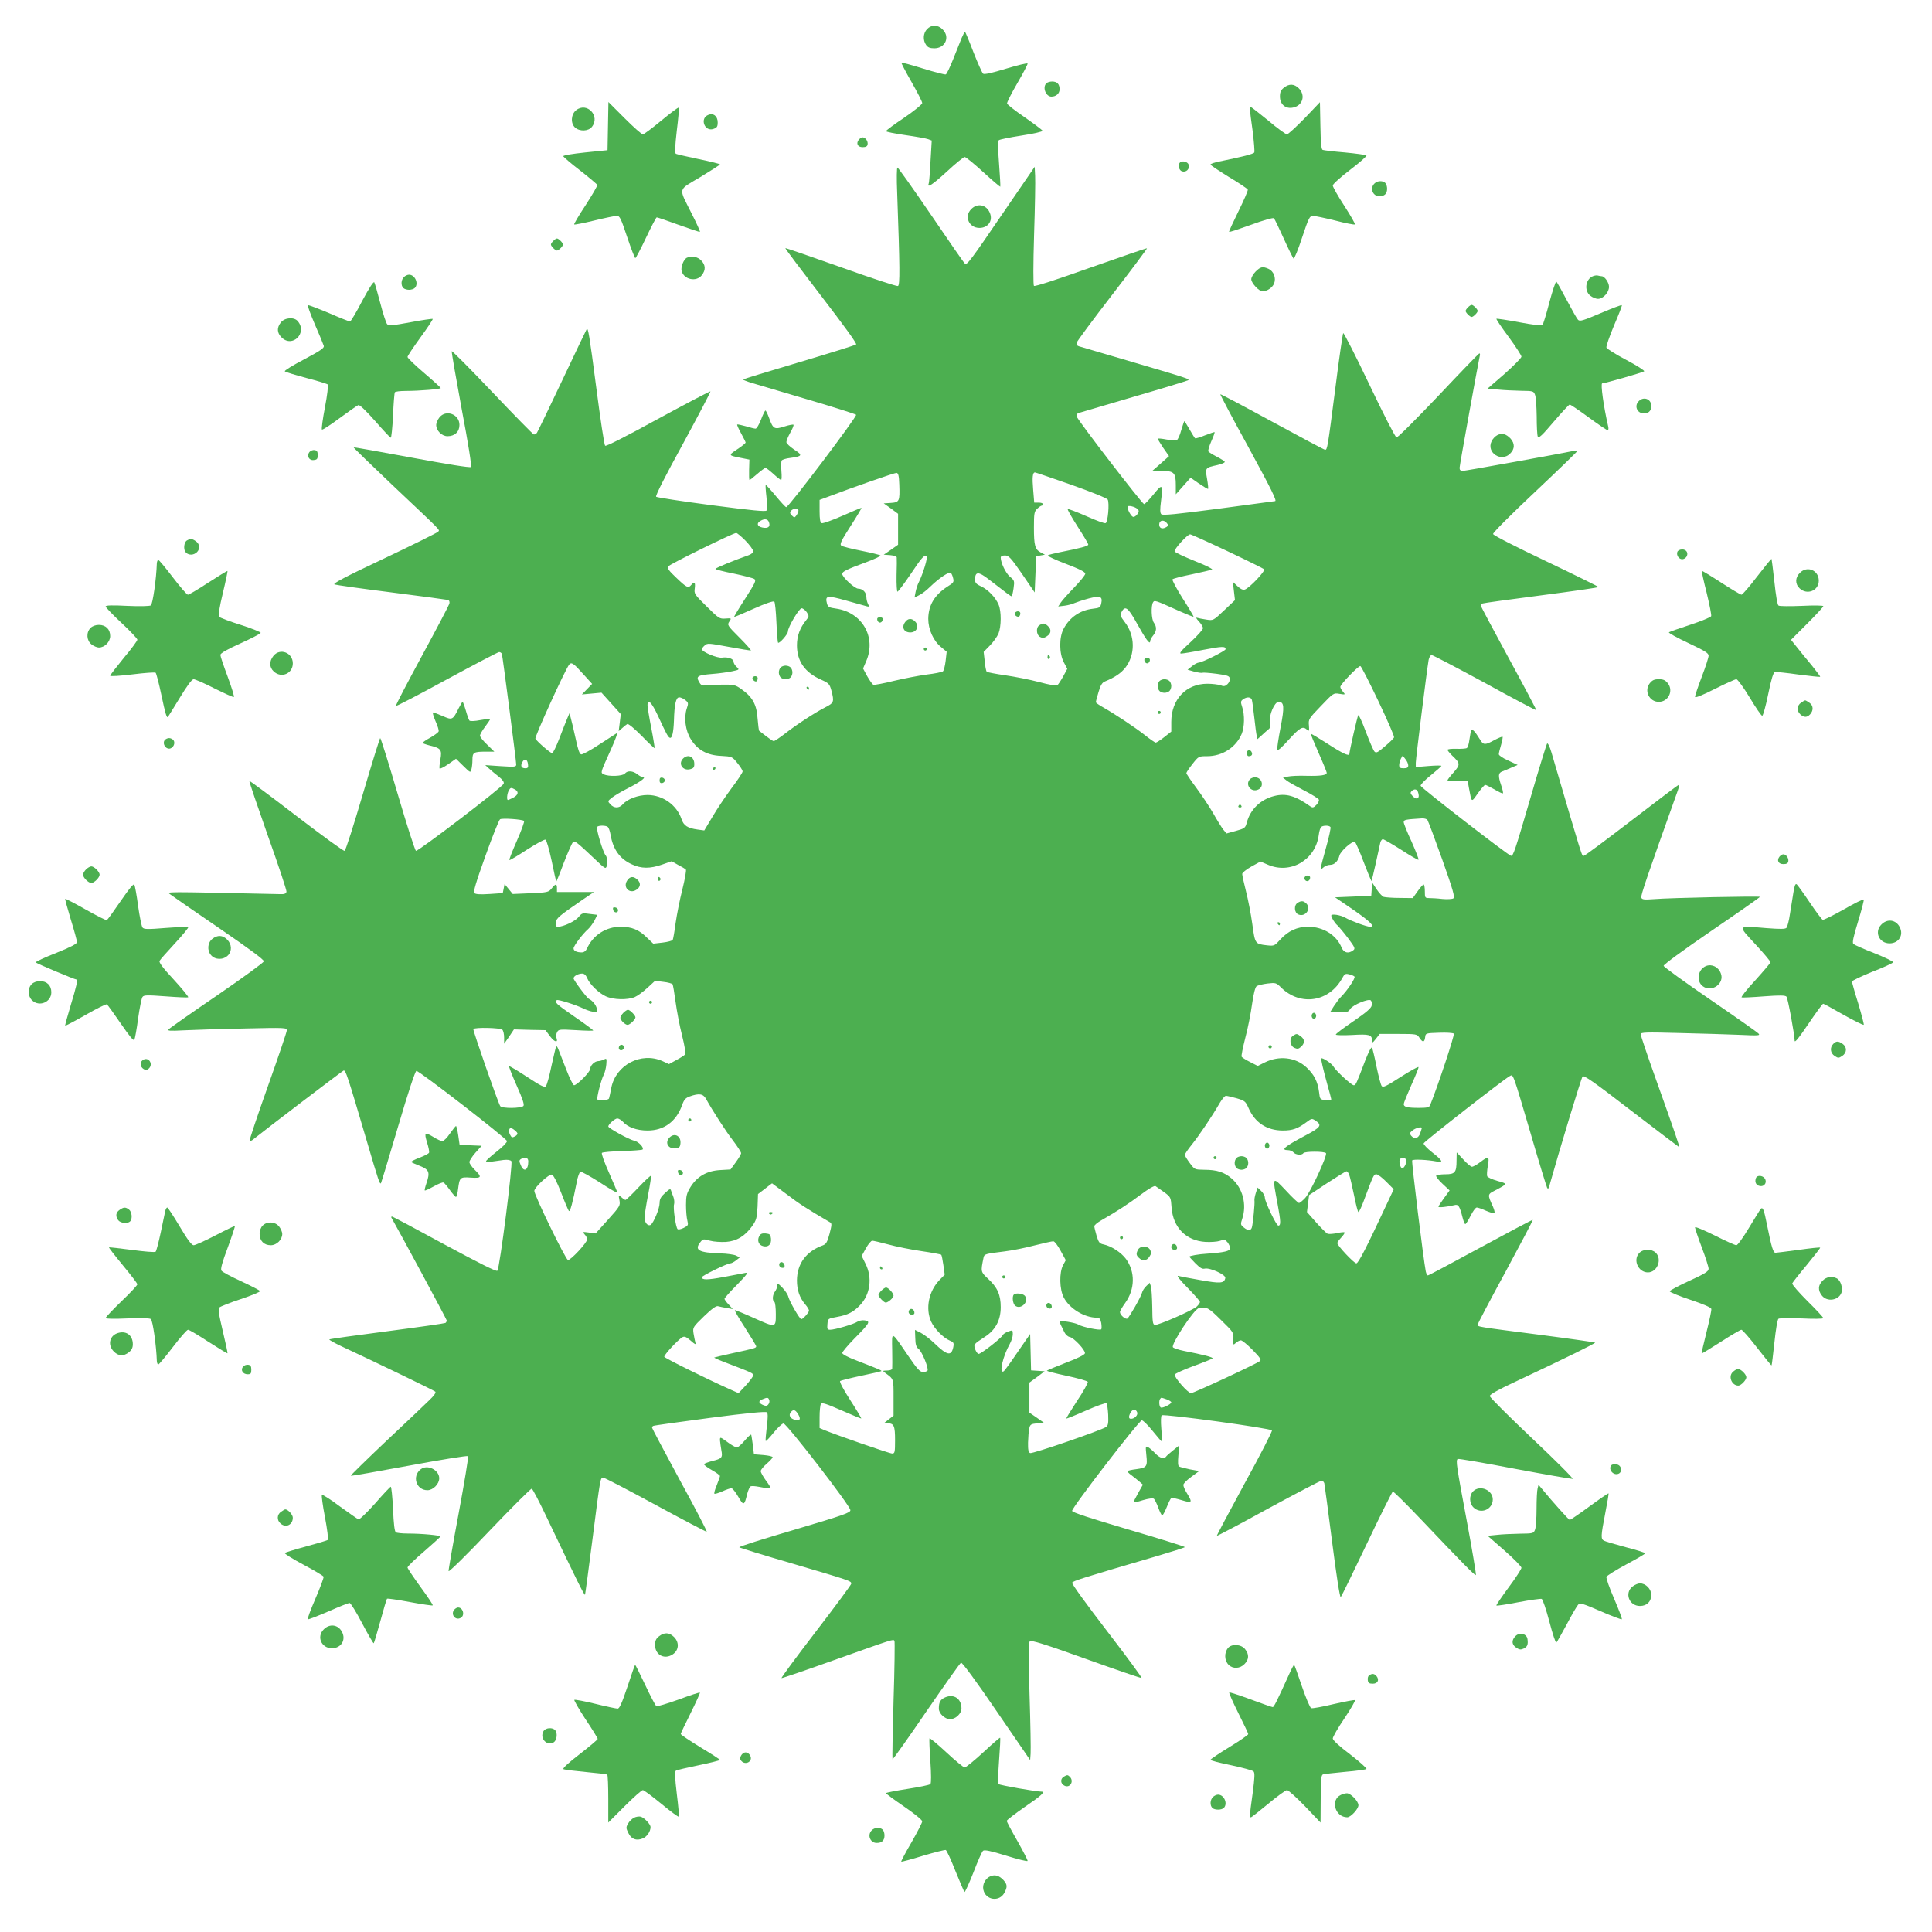 <?xml version="1.0" standalone="no"?>
<!DOCTYPE svg PUBLIC "-//W3C//DTD SVG 20010904//EN"
 "http://www.w3.org/TR/2001/REC-SVG-20010904/DTD/svg10.dtd">
<svg version="1.0" xmlns="http://www.w3.org/2000/svg"
 width="1280pt" height="1280pt" viewBox="0 0 1280 1280"
 preserveAspectRatio="xMidYMid meet">
<g transform="translate(0,1280) scale(0.1,-0.1)"
fill="#4caf50" stroke="none">
<path d="M6142 12607 c-26 -27 -29 -73 -6 -105 11 -16 25 -22 54 -22 73 0 106
75 55 125 -31 32 -74 33 -103 2z"/>
<path d="M6371 12548 c-10 -24 -35 -87 -56 -140 -21 -53 -43 -99 -49 -101 -6
-2 -74 15 -151 39 -76 24 -141 41 -143 39 -2 -2 28 -60 67 -128 39 -68 71
-131 71 -140 0 -8 -54 -52 -120 -97 -66 -44 -120 -84 -120 -89 0 -4 57 -16
128 -26 70 -10 138 -22 151 -27 l24 -9 -8 -136 c-4 -75 -9 -142 -12 -149 -13
-33 26 -7 122 81 56 52 109 95 116 95 8 0 63 -45 123 -100 60 -55 111 -98 113
-97 2 2 -2 70 -8 151 -7 88 -8 151 -2 157 5 5 73 19 151 31 83 13 141 26 139
32 -2 5 -55 45 -118 89 -63 43 -115 84 -117 91 -2 7 29 68 68 135 39 67 70
126 68 130 -2 5 -66 -11 -143 -34 -92 -28 -144 -40 -152 -33 -6 5 -35 69 -64
143 -28 74 -54 135 -56 135 -2 0 -12 -19 -22 -42z"/>
<path d="M6932 12248 c-27 -27 -3 -88 34 -88 31 0 54 21 54 48 0 35 -16 52
-50 52 -14 0 -31 -5 -38 -12z"/>
<path d="M8506 12219 c-20 -16 -26 -29 -26 -58 0 -58 45 -89 100 -70 55 20 67
82 25 124 -30 30 -64 32 -99 4z"/>
<path d="M4028 11965 l-3 -160 -148 -15 c-86 -9 -147 -19 -145 -25 1 -5 51
-48 112 -95 60 -47 111 -90 113 -95 2 -6 -33 -66 -77 -134 -45 -68 -79 -126
-76 -128 3 -3 63 9 133 26 70 17 138 31 150 31 19 0 27 -17 68 -140 26 -77 50
-140 54 -140 4 0 36 61 71 135 35 74 67 135 71 135 5 0 70 -22 146 -50 75 -27
138 -48 140 -46 3 2 -22 57 -55 122 -88 176 -94 150 58 241 71 43 130 81 130
84 0 3 -63 19 -141 35 -77 16 -145 32 -151 35 -8 5 -6 49 6 154 10 80 16 149
13 152 -4 3 -55 -36 -116 -86 -60 -50 -115 -91 -122 -91 -8 0 -62 48 -121 107
l-107 107 -3 -159z"/>
<path d="M8643 12016 c-57 -58 -109 -106 -117 -106 -7 0 -63 40 -122 90 -60
49 -112 90 -116 90 -11 0 -10 -4 11 -157 9 -73 14 -137 11 -143 -7 -11 -76
-28 -232 -60 -32 -6 -58 -15 -58 -20 0 -5 55 -41 121 -82 67 -40 123 -78 126
-84 2 -7 -26 -71 -62 -144 -36 -73 -64 -134 -62 -136 3 -3 68 19 146 47 84 31
146 48 151 43 5 -5 34 -65 65 -134 31 -69 61 -129 65 -133 4 -5 30 57 56 137
44 132 51 146 72 146 12 0 79 -14 148 -31 68 -18 127 -29 131 -26 3 3 -29 59
-71 124 -42 64 -76 125 -76 134 0 9 51 55 115 104 64 49 112 91 108 95 -4 4
-68 13 -142 20 -74 6 -140 14 -148 17 -9 4 -13 44 -15 160 l-3 156 -102 -107z"/>
<path d="M3817 12070 c-34 -27 -38 -87 -7 -115 30 -27 88 -25 111 4 58 72 -32
168 -104 111z"/>
<path d="M4693 12039 c-59 -22 -25 -114 34 -93 23 8 28 15 28 43 0 41 -28 64
-62 50z"/>
<path d="M5690 11875 c-20 -25 -8 -50 25 -50 21 0 31 5 33 18 4 21 -14 47 -33
47 -7 0 -18 -7 -25 -15z"/>
<path d="M7817 11723 c-15 -15 -6 -52 14 -58 28 -9 53 16 44 44 -6 20 -43 29
-58 14z"/>
<path d="M5944 11523 c18 -500 19 -613 5 -618 -8 -3 -178 53 -379 125 -200 71
-365 128 -367 126 -2 -2 105 -144 237 -316 150 -195 238 -316 232 -322 -5 -5
-175 -58 -377 -118 -202 -60 -369 -111 -372 -114 -3 -2 26 -14 64 -25 37 -11
205 -61 372 -110 167 -49 308 -94 313 -99 9 -9 -446 -612 -463 -612 -5 0 -36
34 -70 75 -34 41 -64 74 -66 72 -2 -2 0 -38 5 -80 4 -43 5 -82 1 -89 -6 -9
-95 0 -365 35 -197 26 -362 51 -367 56 -6 6 62 140 178 351 102 188 184 344
182 347 -3 2 -159 -80 -347 -182 -217 -119 -345 -184 -351 -178 -6 6 -32 180
-59 388 -45 346 -54 397 -63 384 -2 -2 -75 -155 -162 -339 -87 -184 -163 -341
-168 -348 -6 -7 -15 -12 -21 -10 -6 2 -130 128 -276 282 -145 153 -266 274
-267 269 -2 -6 28 -178 66 -384 44 -231 67 -377 61 -383 -6 -6 -155 18 -392
62 -210 39 -384 70 -385 68 -2 -2 113 -113 254 -247 343 -324 317 -297 305
-312 -6 -7 -167 -87 -357 -177 -257 -121 -342 -166 -329 -172 11 -4 181 -28
379 -53 198 -25 366 -48 374 -50 8 -3 11 -13 8 -25 -3 -11 -85 -167 -182 -346
-97 -179 -175 -328 -172 -331 3 -3 155 76 338 176 183 99 339 181 346 181 7 0
16 -6 18 -12 5 -15 95 -708 95 -733 0 -16 -9 -17 -102 -11 l-103 7 25 -23 c14
-13 43 -37 65 -54 25 -20 36 -36 32 -46 -8 -24 -567 -450 -581 -445 -7 3 -61
172 -121 376 -60 204 -112 371 -116 371 -3 0 -55 -167 -115 -371 -60 -204
-114 -374 -121 -376 -7 -3 -150 102 -319 231 -169 130 -309 234 -312 232 -2
-3 53 -165 122 -361 70 -196 126 -364 124 -373 -3 -12 -13 -17 -38 -16 -802
17 -757 18 -730 -3 14 -11 159 -111 323 -223 204 -140 297 -209 295 -219 -2
-9 -141 -110 -310 -226 -169 -115 -313 -216 -320 -224 -11 -11 5 -12 102 -7
63 3 242 9 397 12 275 6 283 6 283 -13 0 -10 -57 -178 -126 -372 -69 -194
-123 -355 -120 -358 3 -3 11 -1 18 4 104 83 594 456 604 460 14 5 24 -25 154
-466 78 -266 86 -289 94 -280 2 2 53 171 113 374 68 231 114 370 122 370 20 0
600 -449 600 -465 1 -8 -30 -40 -69 -70 -38 -30 -69 -58 -70 -63 0 -4 17 -5
38 -3 20 3 56 8 78 11 27 3 45 0 52 -8 11 -14 -77 -710 -93 -726 -7 -7 -120
50 -350 174 -187 102 -343 185 -348 185 -4 0 -6 -3 -4 -7 51 -88 367 -675 367
-682 0 -5 -4 -12 -9 -16 -5 -3 -179 -28 -386 -55 -208 -27 -380 -51 -383 -54
-3 -3 33 -23 79 -45 224 -104 615 -293 623 -301 6 -6 -8 -27 -40 -57 -27 -27
-156 -149 -287 -272 -130 -123 -235 -226 -233 -228 2 -3 176 28 387 67 210 39
385 67 390 63 4 -4 -24 -174 -62 -378 -38 -203 -68 -376 -67 -384 2 -8 124
112 272 268 148 155 273 280 279 278 6 -2 49 -84 96 -183 210 -441 254 -528
257 -519 2 6 24 170 49 365 53 416 52 410 72 410 8 0 164 -81 346 -180 182
-99 335 -179 339 -178 4 2 -76 156 -178 342 -101 187 -184 343 -184 347 0 4 3
10 8 12 4 3 172 26 375 53 252 33 371 44 378 37 7 -7 7 -37 -1 -98 -6 -48 -9
-89 -7 -92 3 -2 27 23 53 56 27 33 56 60 65 60 20 1 443 -546 443 -574 1 -17
-41 -32 -371 -130 -205 -60 -369 -112 -365 -116 4 -4 162 -53 352 -108 383
-113 390 -115 390 -133 0 -7 -106 -150 -235 -318 -129 -168 -231 -306 -227
-308 4 -1 160 52 347 119 401 143 393 140 401 128 3 -5 1 -183 -6 -395 -6
-213 -9 -388 -7 -390 2 -3 103 139 223 315 121 176 225 323 231 325 8 3 100
-122 235 -320 l223 -325 3 43 c2 24 -1 198 -7 388 -8 270 -8 347 2 356 9 9 99
-19 372 -117 198 -71 364 -128 368 -126 5 1 -98 141 -228 310 -130 169 -235
313 -232 321 5 12 76 34 550 173 108 32 197 60 197 63 0 4 -168 56 -372 116
-258 76 -374 114 -375 124 -4 19 444 600 462 600 8 0 40 -31 71 -70 31 -38 58
-70 61 -70 2 0 1 38 -3 84 -4 50 -3 86 3 89 17 11 725 -86 730 -100 3 -6 -79
-166 -182 -353 -102 -188 -185 -344 -183 -345 2 -2 156 79 341 181 186 101
345 184 352 184 8 0 16 -8 19 -17 2 -10 26 -186 52 -391 28 -220 51 -369 57
-363 5 5 82 163 172 352 90 189 168 345 173 347 5 1 89 -82 187 -185 283 -298
358 -374 363 -368 3 3 -24 166 -61 363 -68 364 -73 397 -59 406 5 3 175 -26
378 -65 203 -38 375 -68 383 -67 7 2 -113 122 -268 268 -154 146 -281 272
-281 281 0 10 56 42 168 94 347 163 535 256 530 260 -2 2 -161 25 -354 50
-434 56 -424 54 -424 69 0 6 83 164 185 351 101 187 182 341 180 343 -2 2
-157 -80 -345 -182 -187 -102 -345 -186 -350 -186 -4 0 -11 12 -14 27 -15 75
-95 727 -90 735 6 9 101 5 167 -8 42 -9 33 9 -34 61 -33 26 -59 53 -57 60 3
12 530 424 571 446 23 13 19 23 138 -381 55 -190 105 -352 109 -359 6 -11 11
-6 17 20 64 228 209 707 218 717 9 10 74 -35 324 -228 172 -132 315 -240 316
-240 5 0 -30 102 -154 449 -56 156 -101 291 -101 299 0 13 33 14 258 8 141 -3
320 -9 397 -12 127 -6 139 -5 125 9 -8 9 -152 110 -320 225 -168 115 -306 215
-308 223 -1 8 125 101 318 233 176 120 320 221 320 224 0 6 -596 -6 -702 -15
-65 -5 -79 -3 -84 10 -5 13 40 145 242 710 7 20 10 37 6 37 -4 0 -144 -106
-312 -235 -168 -129 -310 -235 -317 -235 -14 0 -1 -42 -214 684 -11 38 -24 65
-29 60 -4 -5 -54 -166 -110 -359 -104 -356 -114 -385 -129 -385 -15 0 -596
450 -599 464 -2 7 29 39 68 70 38 31 70 59 70 62 0 3 -38 3 -85 -1 l-85 -7 0
29 c0 26 72 604 85 681 4 18 12 32 20 32 7 0 166 -83 352 -184 185 -102 339
-183 341 -181 2 2 -80 157 -182 344 -102 188 -186 345 -186 350 0 5 6 11 13
13 6 3 182 27 390 54 207 27 377 51 377 55 0 3 -156 80 -347 171 -200 95 -349
171 -351 180 -2 8 115 126 278 279 154 145 280 267 280 271 0 3 -8 4 -17 2
-68 -15 -726 -134 -742 -134 -14 0 -21 6 -21 20 0 16 119 672 134 743 3 10 1
17 -4 15 -5 -2 -127 -128 -271 -281 -151 -159 -269 -277 -277 -275 -8 2 -86
153 -180 351 -91 191 -169 344 -173 340 -3 -4 -28 -172 -53 -373 -50 -387 -52
-400 -67 -400 -5 0 -163 84 -350 186 -187 102 -342 184 -344 182 -2 -2 79
-156 181 -341 158 -290 195 -366 182 -367 -2 0 -169 -23 -373 -50 -282 -37
-373 -46 -381 -37 -9 9 -9 33 -2 87 14 114 10 118 -50 44 -29 -35 -56 -64 -62
-64 -12 0 -441 557 -447 581 -3 11 2 19 14 23 10 3 173 51 363 107 190 55 352
105 360 109 15 9 15 9 -430 140 -151 44 -283 83 -293 86 -12 4 -17 12 -14 23
2 10 109 154 237 320 128 166 231 304 229 306 -2 2 -170 -56 -372 -127 -222
-79 -371 -128 -377 -122 -5 5 -5 142 1 339 6 182 9 357 7 390 l-3 60 -209
-305 c-217 -318 -238 -346 -253 -337 -5 3 -105 147 -223 321 -118 173 -219
315 -224 316 -5 0 -6 -73 -2 -167z m14 -1933 c4 -111 1 -118 -56 -122 l-47 -3
48 -34 47 -35 0 -102 0 -103 -47 -33 -48 -33 43 -3 c23 -2 43 -8 43 -15 1 -7
1 -60 -1 -119 -1 -60 2 -108 6 -108 5 1 42 50 83 110 78 117 94 135 110 126
10 -6 -23 -115 -51 -172 -9 -16 -18 -46 -22 -66 l-7 -37 31 16 c18 8 51 34 74
57 60 58 125 101 136 90 5 -5 12 -21 15 -36 6 -23 2 -30 -36 -53 -87 -56 -128
-124 -129 -215 0 -70 34 -146 85 -187 l37 -31 -7 -61 c-4 -33 -12 -64 -18 -69
-7 -5 -55 -15 -107 -21 -52 -7 -151 -26 -218 -42 -68 -17 -129 -28 -136 -26
-6 3 -24 28 -40 56 l-28 52 21 49 c68 158 -26 323 -200 348 -45 6 -54 11 -60
33 -14 54 0 56 128 20 65 -18 126 -35 136 -38 16 -4 17 -2 8 15 -6 12 -11 32
-11 46 0 31 -24 56 -54 56 -23 0 -106 76 -106 98 0 15 30 30 158 77 57 21 99
41 95 45 -4 4 -61 18 -126 31 -66 13 -125 28 -133 34 -12 9 -2 31 61 129 42
65 74 120 73 121 -2 2 -58 -22 -126 -52 -68 -30 -130 -52 -138 -49 -10 4 -14
25 -14 80 l0 74 43 16 c190 72 455 164 467 163 12 -2 16 -20 18 -77z m1140 -2
c130 -46 237 -89 241 -98 12 -23 1 -151 -14 -156 -7 -3 -65 18 -129 47 -64 28
-119 49 -122 46 -3 -3 26 -54 65 -115 39 -60 71 -114 71 -120 0 -10 -53 -24
-195 -52 -33 -7 -66 -15 -72 -19 -7 -4 46 -29 117 -56 92 -35 130 -54 130 -66
0 -9 -33 -49 -73 -91 -40 -41 -80 -86 -89 -100 l-17 -26 42 5 c23 3 53 11 67
18 14 6 56 20 93 30 77 20 93 14 83 -33 -6 -27 -12 -30 -56 -35 -85 -10 -153
-57 -193 -132 -31 -57 -30 -164 1 -223 l23 -43 -27 -50 c-15 -27 -32 -53 -38
-58 -7 -6 -55 2 -121 20 -60 16 -162 36 -225 45 -63 9 -118 20 -122 23 -5 4
-11 35 -14 70 l-7 62 41 42 c23 23 48 59 57 79 19 46 20 148 1 192 -20 48 -70
100 -116 121 -32 15 -40 23 -40 45 0 54 22 55 89 3 128 -99 146 -113 153 -113
3 0 9 23 13 52 7 49 6 53 -24 77 -28 24 -61 93 -61 127 0 9 11 14 28 14 25 0
39 -15 113 -122 l84 -123 5 120 5 120 29 5 29 5 -28 15 c-38 20 -45 46 -45
165 0 94 2 106 22 125 12 11 25 20 30 20 4 0 8 5 8 10 0 6 -13 10 -29 10 l-29
0 -7 85 c-7 82 -4 115 12 115 4 0 113 -37 241 -82z m439 -161 c10 -10 10 -17
-2 -34 -9 -12 -22 -20 -29 -17 -13 5 -36 46 -36 66 0 13 50 2 67 -15z m-2247
-10 c0 -7 -6 -21 -13 -31 -13 -17 -14 -17 -31 -1 -13 13 -14 20 -5 31 15 18
49 18 49 1z m-195 -78 c10 -29 -7 -42 -44 -34 -34 7 -41 28 -13 44 28 17 50
13 57 -10z m2636 -5 c10 -13 10 -17 -2 -25 -27 -17 -49 -10 -49 16 0 29 30 35
51 9z m-2792 -116 c28 -29 51 -60 51 -70 0 -9 -13 -21 -32 -27 -92 -32 -218
-84 -218 -90 0 -4 55 -18 121 -31 67 -14 128 -30 137 -36 13 -10 5 -27 -61
-130 -42 -65 -75 -120 -73 -121 1 -2 60 23 129 54 78 35 131 53 137 47 5 -5
11 -67 14 -138 3 -71 8 -131 11 -134 8 -8 65 56 65 74 0 29 74 154 91 154 9 0
24 -12 34 -26 16 -25 16 -28 -4 -53 -41 -50 -61 -104 -61 -166 0 -106 53 -181
160 -228 51 -23 56 -28 68 -71 20 -76 17 -83 -40 -112 -67 -34 -196 -118 -272
-178 -33 -25 -64 -46 -69 -46 -8 0 -29 15 -97 68 -3 2 -7 39 -11 83 -6 92 -34
142 -108 194 -40 28 -48 30 -129 29 -48 -1 -98 -3 -111 -5 -19 -3 -29 3 -40
24 -21 37 -9 44 89 52 41 3 99 11 128 17 52 11 52 11 32 30 -11 10 -20 25 -20
34 0 19 -37 33 -76 27 -31 -5 -134 38 -134 56 0 4 8 16 19 25 18 16 26 15 156
-9 76 -14 143 -25 149 -25 6 0 -27 38 -73 84 -82 82 -84 85 -69 108 15 23 15
23 -26 20 -39 -3 -44 1 -124 80 -81 80 -84 84 -79 120 5 40 -2 48 -23 23 -20
-24 -31 -18 -99 47 -48 45 -62 64 -55 75 9 14 427 220 451 222 6 1 34 -23 62
-51z m3192 -69 c129 -61 238 -115 244 -120 11 -11 -98 -126 -128 -135 -13 -4
-29 4 -49 23 l-30 28 7 -61 7 -60 -72 -68 c-72 -68 -72 -68 -117 -61 -25 4
-53 9 -62 12 -10 4 -5 -6 12 -24 15 -16 27 -36 27 -45 0 -9 -37 -50 -82 -92
-62 -56 -78 -76 -63 -76 12 0 79 11 149 25 125 24 146 24 146 4 0 -11 -156
-89 -179 -89 -9 -1 -29 -11 -44 -24 l-29 -23 45 -13 c25 -6 49 -10 54 -7 4 2
46 -1 93 -7 74 -10 85 -14 88 -32 2 -11 -6 -28 -16 -37 -15 -14 -25 -16 -46
-7 -15 5 -54 10 -87 10 -141 0 -239 -104 -239 -253 l0 -64 -47 -37 c-25 -20
-51 -36 -56 -36 -5 0 -37 22 -71 49 -64 51 -199 140 -278 185 -27 15 -48 30
-48 34 0 4 8 34 18 67 13 45 24 63 42 70 68 28 108 56 137 93 65 86 64 210 -4
299 -31 41 -34 48 -22 69 23 44 43 29 99 -72 60 -108 89 -148 90 -123 0 9 9
26 20 39 23 27 25 57 5 84 -17 22 -20 112 -6 135 10 16 11 16 171 -56 52 -23
96 -41 98 -39 1 2 -31 57 -73 122 -41 65 -71 122 -67 126 5 5 62 20 128 33 65
14 126 28 134 31 9 3 -40 28 -114 57 -72 29 -131 57 -134 64 -4 15 85 113 103
113 6 0 117 -50 246 -111z m-4267 -815 l59 -65 -34 -35 -34 -35 65 6 65 6 64
-71 64 -71 -7 -57 -7 -56 23 20 c13 12 28 24 34 27 7 4 48 -31 95 -78 45 -47
84 -83 86 -82 1 2 -8 62 -22 133 -14 71 -25 139 -25 152 0 47 28 18 69 -70 54
-117 67 -142 79 -146 15 -5 24 36 27 113 3 108 13 155 35 155 10 0 28 -8 40
-18 21 -17 22 -21 10 -56 -20 -61 -9 -146 26 -202 44 -72 108 -108 201 -112
73 -4 74 -5 108 -47 19 -23 35 -48 35 -56 0 -8 -33 -58 -74 -112 -40 -54 -97
-139 -126 -189 l-54 -90 -44 6 c-66 9 -93 26 -107 70 -32 93 -123 158 -224
159 -62 0 -134 -26 -165 -62 -24 -27 -58 -27 -82 0 -19 21 -19 21 11 45 17 13
62 40 100 59 76 38 128 74 107 75 -8 0 -25 9 -39 20 -30 24 -66 26 -83 5 -15
-18 -110 -21 -140 -5 -22 12 -25 4 49 168 28 62 45 109 38 105 -7 -4 -59 -38
-116 -75 -57 -38 -111 -67 -120 -66 -12 2 -22 32 -38 108 -13 58 -27 119 -32
135 l-8 30 -15 -35 c-8 -19 -32 -79 -52 -132 -21 -54 -42 -98 -48 -98 -11 0
-98 75 -111 96 -6 11 198 459 224 491 15 18 29 9 93 -63z m5268 -179 c60 -126
107 -234 104 -240 -2 -7 -30 -34 -61 -60 -47 -41 -58 -46 -69 -34 -7 8 -33 67
-57 131 -24 65 -47 114 -50 110 -6 -6 -59 -240 -59 -257 0 -18 -47 4 -142 66
-61 39 -111 69 -113 67 -2 -2 21 -58 51 -126 30 -67 54 -127 54 -132 0 -16
-40 -22 -133 -20 -51 2 -107 -1 -124 -5 l-33 -7 24 -19 c12 -10 64 -39 116
-66 51 -26 95 -54 98 -61 2 -8 -5 -23 -17 -35 -18 -18 -24 -20 -39 -10 -101
72 -163 89 -241 69 -90 -23 -158 -89 -181 -177 -9 -34 -14 -38 -72 -54 l-62
-17 -21 25 c-11 14 -42 64 -68 110 -27 47 -78 123 -113 170 -35 47 -64 90 -64
95 0 5 18 32 41 61 40 51 41 51 97 51 101 0 192 59 229 149 18 43 20 126 3
176 -11 34 -11 40 6 52 25 18 52 16 58 -4 3 -10 10 -63 16 -117 6 -55 13 -109
16 -121 l5 -22 29 26 c15 14 35 32 44 39 13 10 15 22 10 49 -8 44 30 133 57
133 37 0 40 -32 13 -170 -14 -73 -24 -139 -22 -147 2 -10 30 14 76 66 75 82
93 92 121 67 14 -13 16 -10 13 28 -4 41 -1 45 80 129 82 86 83 87 123 80 39
-6 40 -6 23 14 -10 11 -18 25 -18 32 0 17 121 142 133 138 6 -2 59 -106 119
-232z m198 -426 c0 -14 -7 -19 -30 -19 -24 0 -30 4 -30 21 0 11 5 30 11 42
l12 21 18 -23 c11 -13 19 -32 19 -42z m-5832 8 c3 -21 -1 -27 -17 -27 -27 0
-34 15 -21 40 15 28 34 21 38 -13z m-87 -167 c28 -15 23 -37 -11 -55 -16 -8
-31 -15 -35 -15 -9 0 -6 40 5 61 12 22 15 23 41 9z m5983 -16 c17 -43 -7 -60
-37 -26 -13 14 -14 21 -5 30 17 17 35 15 42 -4z m-5922 -193 c4 -3 -17 -62
-47 -130 -30 -68 -53 -126 -50 -129 2 -3 54 28 115 68 61 39 117 70 124 67 7
-3 24 -63 41 -141 15 -75 29 -136 31 -136 1 0 24 55 49 123 26 67 53 128 60
136 13 14 18 10 174 -137 18 -18 37 -32 41 -32 16 0 18 65 3 82 -18 20 -65
177 -57 189 6 11 55 12 70 1 6 -4 15 -27 19 -52 16 -96 61 -160 140 -196 63
-30 122 -30 202 -2 l63 22 42 -24 c24 -12 47 -26 52 -31 4 -4 -6 -63 -23 -131
-17 -67 -37 -168 -45 -224 -7 -55 -16 -105 -19 -111 -4 -6 -34 -14 -68 -18
l-61 -7 -42 40 c-52 52 -100 72 -174 72 -97 0 -183 -55 -223 -144 -8 -17 -20
-26 -35 -26 -33 0 -54 10 -54 27 0 16 61 97 97 128 13 12 31 37 42 57 l18 37
-50 6 c-48 7 -52 6 -73 -20 -22 -28 -101 -65 -137 -65 -14 0 -18 6 -15 27 3
29 22 45 169 146 l84 57 -123 0 -122 0 0 25 c0 32 -9 32 -35 -1 -20 -25 -27
-27 -140 -32 l-118 -5 -27 33 -27 33 -6 -30 -6 -30 -88 -6 c-61 -4 -92 -2
-100 6 -8 9 9 68 73 246 46 129 90 239 97 243 13 9 148 0 159 -11z m5985 7 c5
-7 49 -125 98 -262 72 -203 85 -250 74 -258 -8 -5 -41 -7 -73 -4 -32 4 -72 6
-87 6 -28 0 -29 2 -29 45 0 25 -4 45 -8 45 -5 0 -22 -20 -40 -45 l-32 -45 -87
1 c-49 0 -96 4 -106 7 -10 4 -31 27 -47 51 l-29 44 -3 -44 -3 -44 -120 -5
-120 -5 123 -84 c111 -77 145 -111 109 -111 -23 0 -128 39 -164 60 -31 18 -93
28 -93 14 0 -12 23 -50 40 -64 9 -8 41 -46 70 -84 48 -65 51 -71 34 -83 -31
-23 -60 -16 -75 18 -34 84 -122 139 -222 139 -73 0 -132 -27 -185 -85 -38 -42
-40 -43 -88 -38 -79 9 -79 9 -97 140 -9 66 -28 164 -42 218 -14 55 -25 106
-25 115 0 8 27 30 61 49 l60 33 49 -21 c150 -65 315 31 337 196 3 27 11 51 17
55 16 11 54 10 61 -2 3 -5 -10 -67 -30 -137 -41 -147 -41 -152 -17 -130 10 10
30 17 44 17 29 0 53 24 62 61 7 30 87 101 103 91 5 -4 32 -64 58 -134 27 -71
50 -126 52 -125 1 2 14 55 28 118 14 63 27 124 30 137 3 12 11 22 17 22 6 0
61 -32 121 -70 60 -39 112 -69 115 -66 3 3 -18 57 -46 120 -29 62 -52 120 -52
129 0 16 10 18 121 25 15 1 31 -4 36 -10z m-5567 -1048 c17 -41 76 -99 124
-121 50 -23 143 -25 191 -5 19 8 57 36 85 62 l50 46 55 -7 c30 -3 57 -11 61
-16 3 -5 12 -58 20 -118 8 -59 27 -159 43 -222 17 -67 25 -118 20 -125 -5 -6
-31 -23 -58 -37 l-49 -27 -43 20 c-141 63 -309 -25 -339 -177 -6 -32 -13 -64
-15 -70 -4 -13 -66 -18 -77 -7 -7 7 25 132 42 164 7 13 15 44 17 68 3 40 2 42
-16 32 -11 -5 -28 -10 -37 -10 -24 0 -54 -29 -54 -52 0 -20 -87 -108 -107
-108 -6 0 -30 48 -53 108 -23 59 -46 118 -51 131 -5 13 -11 22 -14 19 -2 -2
-16 -60 -31 -128 -14 -69 -31 -130 -38 -137 -8 -10 -37 5 -125 63 -63 41 -116
73 -118 70 -3 -2 20 -60 50 -128 39 -87 52 -127 45 -135 -14 -17 -144 -18
-154 -1 -16 26 -182 503 -178 510 8 13 179 9 192 -4 7 -7 12 -30 12 -53 l0
-40 33 47 32 48 105 -3 104 -2 32 -43 c30 -39 54 -42 40 -6 -3 9 -1 25 5 36
10 19 17 19 125 13 63 -4 114 -5 114 -2 0 3 -56 45 -125 92 -120 83 -135 97
-116 109 9 6 128 -32 177 -56 16 -8 44 -18 62 -21 31 -6 32 -6 26 21 -5 24
-30 54 -52 64 -13 5 -102 124 -102 136 0 15 29 31 56 32 15 0 26 -10 34 -30z
m5084 10 c8 -9 -49 -95 -92 -137 -10 -10 -29 -36 -44 -58 l-25 -40 59 -2 c52
-1 61 2 74 23 18 27 122 70 136 56 6 -6 8 -20 6 -33 -2 -17 -34 -45 -120 -104
-65 -44 -118 -84 -118 -89 0 -5 46 -6 108 -3 115 7 132 2 132 -37 0 -18 4 -16
26 12 l25 32 124 0 c120 0 123 -1 139 -25 21 -33 34 -32 38 3 3 27 3 27 92 30
49 2 93 -1 98 -6 7 -7 -105 -345 -157 -474 -6 -15 -20 -18 -75 -18 -76 0 -100
6 -100 25 0 7 23 64 50 125 28 62 50 116 48 120 -2 5 -55 -25 -118 -65 -96
-62 -117 -72 -126 -60 -6 8 -21 65 -34 127 -12 62 -26 119 -30 127 -4 8 -21
-24 -45 -85 -59 -156 -63 -164 -76 -164 -15 0 -120 97 -136 126 -11 19 -72 59
-79 52 -4 -4 13 -75 40 -173 14 -49 26 -94 26 -98 0 -5 -17 -7 -37 -5 -38 3
-38 4 -44 54 -9 69 -33 116 -84 163 -72 67 -181 79 -276 32 l-46 -23 -51 26
c-28 14 -53 30 -56 35 -3 5 8 60 24 123 17 63 37 164 45 224 10 70 21 113 30
120 8 6 41 14 72 18 55 6 58 6 92 -28 128 -124 318 -94 404 64 15 28 21 31 45
25 15 -3 31 -10 36 -15z m-4296 -811 c42 -76 128 -210 178 -275 30 -39 54 -77
54 -84 0 -7 -16 -34 -35 -60 l-35 -48 -69 -4 c-88 -5 -152 -42 -196 -112 -26
-43 -30 -59 -30 -120 0 -39 4 -85 9 -103 7 -29 6 -33 -24 -48 -18 -9 -36 -13
-41 -8 -12 12 -31 142 -23 165 3 11 1 32 -4 46 -6 15 -13 35 -16 44 -4 14 -10
12 -40 -16 -28 -25 -36 -40 -36 -67 0 -36 -40 -131 -59 -144 -19 -11 -41 15
-41 49 1 17 11 85 24 151 13 66 21 122 19 125 -3 3 -40 -32 -83 -77 -43 -46
-82 -83 -86 -83 -4 0 -16 8 -27 18 -19 17 -20 16 -13 -20 6 -35 4 -40 -76
-129 l-82 -91 -44 6 c-43 6 -44 5 -29 -12 10 -10 17 -25 17 -33 0 -22 -110
-140 -127 -137 -16 3 -223 429 -223 458 0 23 96 112 116 108 10 -2 33 -46 61
-118 24 -63 48 -119 52 -123 8 -8 25 53 52 191 6 35 18 66 24 69 7 2 65 -30
129 -71 64 -42 116 -72 116 -67 0 4 -25 63 -55 131 -31 69 -52 127 -47 132 5
5 66 10 136 12 70 2 130 7 133 10 12 12 -27 54 -57 59 -32 7 -170 83 -170 94
0 14 44 53 60 53 9 0 25 -10 36 -21 32 -37 93 -59 164 -59 109 0 190 59 229
168 13 37 23 48 51 58 61 22 89 18 108 -17z m3514 5 c54 -16 60 -20 79 -63 43
-99 121 -150 227 -151 66 0 100 12 160 57 31 23 34 24 57 9 46 -30 36 -45 -65
-98 -141 -75 -168 -98 -116 -98 13 0 29 -7 36 -15 14 -17 56 -20 65 -5 8 13
142 13 150 0 10 -16 -104 -262 -138 -297 -17 -18 -35 -33 -41 -33 -5 0 -45 37
-87 83 -91 96 -90 97 -55 -88 22 -118 23 -145 5 -145 -13 0 -89 159 -89 185 0
12 -11 32 -24 44 l-24 23 -12 -36 c-6 -19 -10 -41 -9 -48 4 -16 -10 -157 -17
-180 -7 -23 -26 -23 -54 0 -21 17 -22 21 -10 57 32 96 3 205 -71 268 -48 41
-97 57 -180 57 -64 1 -64 1 -96 44 -18 24 -33 48 -33 55 0 6 21 37 47 69 45
56 131 182 185 276 15 25 33 46 40 46 6 0 38 -7 70 -16z m-4764 -232 c2 -6 -6
-16 -17 -21 -17 -9 -22 -8 -31 10 -7 11 -9 27 -6 36 6 13 9 14 28 1 12 -8 24
-20 26 -26z m5992 34 c0 -1 -5 -17 -11 -35 -12 -34 -38 -41 -60 -15 -11 14
-10 19 10 35 20 16 61 27 61 15z m-5920 -220 c0 -60 -30 -75 -50 -25 -11 26
-11 32 1 40 27 17 49 10 49 -15z m5816 10 c6 -17 -12 -56 -26 -56 -12 0 -24
46 -15 59 9 16 35 13 41 -3z m-377 -100 c5 -12 19 -73 32 -135 12 -61 25 -111
29 -111 4 0 19 30 33 68 66 177 68 182 86 182 9 0 39 -22 66 -50 l49 -49 -39
-83 c-141 -302 -195 -408 -209 -408 -15 0 -126 118 -126 134 0 6 12 22 27 38
14 15 24 30 21 33 -3 3 -26 1 -51 -5 -25 -5 -52 -7 -61 -4 -8 3 -42 37 -76 75
l-61 69 7 56 7 56 119 79 c66 43 124 79 129 79 5 0 14 -11 18 -24z m-3726
-129 c81 -62 134 -96 286 -185 13 -7 12 -18 -3 -76 -15 -56 -23 -69 -45 -77
-110 -40 -170 -121 -171 -232 0 -64 17 -114 55 -159 14 -16 25 -35 25 -41 0
-12 -40 -57 -51 -57 -11 0 -77 115 -86 148 -3 14 -21 42 -40 61 -28 29 -33 31
-33 14 0 -10 -7 -28 -15 -39 -17 -22 -20 -60 -5 -69 6 -3 10 -40 10 -81 0 -92
2 -92 -150 -24 -62 28 -116 50 -121 50 -5 0 25 -52 66 -115 41 -64 75 -120 75
-125 0 -11 -11 -14 -155 -45 -65 -14 -121 -28 -123 -29 -2 -2 41 -21 95 -41
157 -60 163 -63 163 -77 0 -8 -22 -37 -48 -66 l-49 -52 -54 24 c-165 74 -435
208 -438 217 -3 11 91 114 121 130 13 7 26 1 54 -23 29 -26 36 -29 31 -13 -3
11 -8 38 -12 60 -6 40 -5 42 69 114 53 51 81 71 93 67 10 -3 36 -8 58 -12 l40
-7 -27 30 c-16 16 -28 33 -28 38 0 5 37 47 83 93 64 66 77 83 57 79 -14 -3
-78 -15 -142 -27 -112 -21 -148 -21 -148 -2 0 10 168 92 189 92 7 0 24 9 37
19 l25 20 -23 12 c-13 7 -61 14 -108 15 -140 5 -171 22 -131 73 18 23 20 24
65 11 25 -7 73 -10 106 -8 71 5 127 39 175 107 26 38 30 52 34 126 l3 84 46
35 c25 20 46 36 47 36 0 0 45 -33 98 -73z m2499 15 c45 -33 45 -34 50 -103 10
-132 96 -219 224 -227 35 -2 78 1 96 7 29 11 35 9 51 -10 9 -12 17 -29 17 -39
0 -19 -40 -28 -154 -36 -54 -3 -116 -14 -116 -20 0 -2 18 -21 40 -44 31 -31
45 -39 62 -35 33 8 140 -40 136 -62 -7 -36 -32 -38 -165 -14 -70 12 -137 25
-148 28 -11 3 15 -31 63 -79 45 -46 82 -88 82 -94 0 -6 -10 -20 -22 -31 -30
-26 -256 -125 -277 -121 -14 3 -16 21 -17 118 -1 63 -5 125 -9 138 l-8 23 -22
-21 c-13 -12 -26 -32 -29 -45 -7 -28 -84 -162 -97 -171 -13 -7 -49 24 -49 43
0 7 16 35 35 61 65 91 67 205 5 291 -32 43 -96 85 -147 96 -29 6 -34 13 -48
58 -8 28 -15 56 -15 63 0 7 21 25 48 40 100 57 180 109 261 170 49 37 89 60
96 56 6 -4 32 -22 57 -40z m-1826 -347 c51 -14 150 -34 219 -44 69 -10 128
-21 131 -24 3 -3 9 -33 14 -68 l9 -64 -34 -35 c-72 -74 -95 -189 -56 -276 22
-48 80 -107 122 -125 27 -11 30 -16 25 -43 -13 -63 -40 -58 -127 26 -28 27
-68 57 -89 68 l-38 19 2 -55 c1 -43 6 -59 23 -72 22 -18 67 -128 58 -143 -4
-5 -17 -9 -30 -9 -20 0 -39 21 -97 106 -117 171 -109 168 -107 39 1 -60 1
-116 0 -122 -1 -8 -15 -13 -33 -13 -32 -1 -32 -1 -13 -16 57 -42 55 -36 55
-163 l0 -120 -32 -25 -33 -26 26 0 c42 0 49 -17 49 -112 0 -80 -2 -88 -19 -88
-17 0 -363 120 -446 154 l-35 15 0 73 c0 40 4 79 9 87 7 10 35 1 136 -43 70
-31 129 -55 131 -54 2 2 -31 57 -73 122 -43 66 -72 121 -67 126 5 4 68 20 139
35 72 15 132 29 134 31 5 4 -19 14 -161 69 -59 22 -98 43 -98 51 0 7 36 50 80
95 102 103 109 115 70 121 -17 3 -39 -2 -50 -9 -23 -16 -149 -53 -180 -53 -18
0 -21 5 -18 37 3 37 3 37 63 48 72 13 109 32 152 77 69 71 84 183 37 276 l-25
51 28 51 c15 27 34 50 42 50 7 0 55 -11 107 -25z m1141 -42 l34 -62 -18 -33
c-26 -49 -24 -161 5 -215 38 -73 137 -133 218 -133 18 0 24 -7 30 -35 3 -20 3
-39 0 -42 -9 -9 -126 15 -151 31 -20 13 -125 30 -125 20 0 -2 4 -12 8 -22 5
-9 15 -30 23 -47 8 -17 24 -31 36 -33 27 -4 105 -88 101 -108 -2 -10 -50 -34
-125 -62 -67 -26 -124 -50 -127 -53 -3 -3 55 -18 130 -34 75 -16 138 -34 141
-40 2 -7 -29 -64 -71 -126 -41 -63 -73 -115 -71 -117 2 -2 61 22 131 53 70 31
130 52 135 48 4 -4 9 -39 11 -76 2 -56 0 -71 -14 -81 -30 -22 -487 -179 -503
-173 -11 5 -15 21 -14 69 1 35 4 77 8 93 5 27 11 31 51 35 l45 5 -47 33 -48
33 0 99 0 100 51 37 50 38 -45 3 -45 3 -3 121 -3 120 -83 -120 c-45 -67 -87
-124 -92 -127 -34 -21 -6 100 41 183 10 18 19 46 19 62 0 28 -1 29 -31 18 -17
-6 -33 -17 -36 -24 -7 -18 -143 -124 -159 -124 -7 0 -17 14 -23 30 -11 34 -12
33 64 83 70 45 105 110 105 197 0 82 -22 131 -84 188 -49 46 -49 46 -30 139 5
25 9 26 139 42 50 6 140 24 200 40 61 15 116 28 124 27 8 0 30 -29 48 -63z
m1061 -457 c84 -82 86 -85 83 -127 -2 -42 -1 -42 17 -26 10 9 25 17 33 17 8 0
43 -28 77 -63 49 -50 60 -66 50 -74 -23 -19 -440 -213 -457 -213 -21 0 -114
107 -108 123 3 7 58 32 123 56 66 24 123 47 127 51 8 7 -57 24 -190 50 -35 7
-67 18 -72 24 -15 18 140 253 171 259 53 10 63 5 146 -77z m-2992 -531 c4 -8
1 -22 -6 -30 -9 -11 -17 -11 -36 -3 -30 14 -31 26 -1 38 31 13 37 12 43 -5z
m2633 4 c17 -6 31 -15 31 -20 0 -12 -59 -41 -70 -34 -11 7 -13 48 -3 58 8 9 4
9 42 -4z m-2439 -102 c17 -31 10 -42 -25 -33 -31 8 -42 31 -25 51 17 20 31 15
50 -18z m2244 16 c7 -18 -17 -43 -41 -43 -16 0 -17 15 -3 41 13 24 36 25 44 2z"/>
<path d="M5812 8693 c2 -10 10 -18 18 -18 8 0 16 8 18 18 2 12 -3 17 -18 17
-15 0 -20 -5 -18 -17z"/>
<path d="M5995 8676 c-23 -34 -5 -66 36 -66 41 0 61 40 34 70 -24 27 -51 25
-70 -4z"/>
<path d="M6120 8500 c0 -5 5 -10 10 -10 6 0 10 5 10 10 0 6 -4 10 -10 10 -5 0
-10 -4 -10 -10z"/>
<path d="M6724 8739 c-7 -12 15 -31 28 -23 4 3 8 12 8 20 0 17 -26 19 -36 3z"/>
<path d="M6888 8659 c-26 -14 -23 -65 3 -79 16 -9 26 -8 45 5 29 18 31 46 6
68 -21 19 -30 20 -54 6z"/>
<path d="M6940 8444 c0 -8 5 -12 10 -9 6 4 8 11 5 16 -9 14 -15 11 -15 -7z"/>
<path d="M5172 8378 c-7 -7 -12 -21 -12 -33 0 -12 5 -26 12 -33 7 -7 21 -12
33 -12 12 0 26 5 33 12 7 7 12 21 12 33 0 12 -5 26 -12 33 -7 7 -21 12 -33 12
-12 0 -26 -5 -33 -12z"/>
<path d="M4986 8311 c-7 -11 18 -33 27 -24 4 3 7 12 7 20 0 15 -26 18 -34 4z"/>
<path d="M5345 8240 c3 -5 8 -10 11 -10 2 0 4 5 4 10 0 6 -5 10 -11 10 -5 0
-7 -4 -4 -10z"/>
<path d="M7582 8423 c2 -10 10 -18 18 -18 8 0 16 8 18 18 2 12 -3 17 -18 17
-15 0 -20 -5 -18 -17z"/>
<path d="M7682 8288 c-7 -7 -12 -21 -12 -33 0 -12 5 -26 12 -33 7 -7 21 -12
33 -12 12 0 26 5 33 12 7 7 12 21 12 33 0 12 -5 26 -12 33 -7 7 -21 12 -33 12
-12 0 -26 -5 -33 -12z"/>
<path d="M7670 8080 c0 -5 5 -10 10 -10 6 0 10 5 10 10 0 6 -4 10 -10 10 -5 0
-10 -4 -10 -10z"/>
<path d="M4525 7774 c-34 -35 -1 -83 48 -70 21 5 27 12 27 34 0 49 -42 69 -75
36z"/>
<path d="M4725 7710 c-3 -5 -1 -10 4 -10 6 0 11 5 11 10 0 6 -2 10 -4 10 -3 0
-8 -4 -11 -10z"/>
<path d="M4370 7630 c0 -15 5 -20 18 -18 9 2 17 10 17 18 0 8 -8 16 -17 18
-13 2 -18 -3 -18 -18z"/>
<path d="M8260 7810 c0 -11 6 -20 13 -20 19 0 27 10 20 26 -8 21 -33 17 -33
-6z"/>
<path d="M8282 7638 c-36 -36 7 -91 54 -69 42 19 26 81 -21 81 -12 0 -26 -5
-33 -12z"/>
<path d="M8205 7460 c-3 -5 1 -10 10 -10 9 0 13 5 10 10 -3 6 -8 10 -10 10 -2
0 -7 -4 -10 -10z"/>
<path d="M4155 6966 c-30 -45 16 -91 61 -61 29 18 31 46 6 68 -26 24 -49 21
-67 -7z"/>
<path d="M4360 6974 c0 -8 5 -12 10 -9 6 4 8 11 5 16 -9 14 -15 11 -15 -7z"/>
<path d="M4062 6773 c4 -21 33 -25 33 -3 0 8 -8 16 -18 18 -14 3 -18 -1 -15
-15z"/>
<path d="M8644 6989 c-3 -6 -2 -15 4 -21 13 -13 32 -2 32 18 0 16 -26 19 -36
3z"/>
<path d="M8598 6819 c-27 -15 -24 -67 5 -78 46 -18 86 38 52 73 -19 18 -33 20
-57 5z"/>
<path d="M8465 6680 c3 -5 8 -10 11 -10 2 0 4 5 4 10 0 6 -5 10 -11 10 -5 0
-7 -4 -4 -10z"/>
<path d="M4300 6160 c0 -5 5 -10 10 -10 6 0 10 5 10 10 0 6 -4 10 -10 10 -5 0
-10 -4 -10 -10z"/>
<path d="M4130 6090 c-11 -11 -20 -26 -20 -33 0 -16 32 -47 48 -47 15 0 52 36
52 50 0 13 -37 50 -50 50 -5 0 -19 -9 -30 -20z"/>
<path d="M4107 5874 c-14 -14 -7 -35 11 -32 9 2 17 10 17 17 0 16 -18 25 -28
15z"/>
<path d="M8690 6070 c0 -11 7 -20 15 -20 8 0 15 9 15 20 0 11 -7 20 -15 20 -8
0 -15 -9 -15 -20z"/>
<path d="M8568 5939 c-28 -16 -23 -67 7 -81 21 -9 28 -8 45 7 26 24 25 50 -2
69 -26 19 -27 19 -50 5z"/>
<path d="M8406 5871 c-4 -5 -2 -12 3 -15 5 -4 12 -2 15 3 4 5 2 12 -3 15 -5 4
-12 2 -15 -3z"/>
<path d="M4560 5380 c0 -5 5 -10 10 -10 6 0 10 5 10 10 0 6 -4 10 -10 10 -5 0
-10 -4 -10 -10z"/>
<path d="M4436 5264 c-34 -34 -9 -78 41 -72 22 2 29 9 31 31 6 50 -38 75 -72
41z"/>
<path d="M4492 5033 c2 -10 10 -18 18 -18 22 0 18 29 -3 33 -14 3 -18 -1 -15
-15z"/>
<path d="M8380 5210 c0 -11 7 -20 15 -20 8 0 15 9 15 20 0 11 -7 20 -15 20 -8
0 -15 -9 -15 -20z"/>
<path d="M8040 5130 c0 -5 5 -10 10 -10 6 0 10 5 10 10 0 6 -4 10 -10 10 -5 0
-10 -4 -10 -10z"/>
<path d="M8192 5128 c-7 -7 -12 -21 -12 -33 0 -12 5 -26 12 -33 7 -7 21 -12
33 -12 12 0 26 5 33 12 7 7 12 21 12 33 0 12 -5 26 -12 33 -7 7 -21 12 -33 12
-12 0 -26 -5 -33 -12z"/>
<path d="M5095 4760 c4 -6 11 -8 16 -5 14 9 11 15 -7 15 -8 0 -12 -5 -9 -10z"/>
<path d="M5030 4610 c-15 -29 -4 -59 26 -66 34 -9 56 12 52 50 -3 27 -7 31
-35 34 -24 2 -34 -2 -43 -18z"/>
<path d="M5165 4431 c-8 -15 3 -31 21 -31 9 0 14 7 12 17 -4 20 -24 28 -33 14z"/>
<path d="M7420 4600 c0 -5 5 -10 10 -10 6 0 10 5 10 10 0 6 -4 10 -10 10 -5 0
-10 -4 -10 -10z"/>
<path d="M7767 4554 c-14 -15 -6 -34 14 -34 14 0 19 5 17 17 -3 18 -20 27 -31
17z"/>
<path d="M7540 4521 c-14 -27 -13 -37 6 -55 23 -23 51 -20 69 8 13 19 14 29 5
45 -14 28 -65 29 -80 2z"/>
<path d="M5830 4400 c0 -5 5 -10 11 -10 5 0 7 5 4 10 -3 6 -8 10 -11 10 -2 0
-4 -4 -4 -10z"/>
<path d="M5840 4250 c-11 -11 -20 -24 -20 -30 0 -12 37 -50 48 -50 16 0 52 32
52 46 0 16 -35 54 -50 54 -5 0 -19 -9 -30 -20z"/>
<path d="M6027 4124 c-14 -15 -6 -34 14 -34 14 0 19 5 17 17 -3 18 -20 27 -31
17z"/>
<path d="M6640 4340 c0 -5 5 -10 10 -10 6 0 10 5 10 10 0 6 -4 10 -10 10 -5 0
-10 -4 -10 -10z"/>
<path d="M6717 4223 c-13 -12 -7 -60 8 -73 38 -31 96 27 65 65 -13 15 -61 21
-73 8z"/>
<path d="M6935 4161 c-8 -15 3 -31 21 -31 9 0 14 7 12 17 -4 20 -24 28 -33 14z"/>
<path d="M9106 11584 c-32 -31 -11 -84 32 -84 35 0 52 16 52 50 0 14 -5 31
-12 38 -17 17 -54 15 -72 -4z"/>
<path d="M6435 11415 c-49 -48 -16 -125 54 -125 56 0 90 46 70 97 -21 56 -82
71 -124 28z"/>
<path d="M3666 11204 c-9 -8 -16 -19 -16 -24 0 -11 29 -40 40 -40 11 0 40 29
40 40 0 11 -29 40 -40 40 -5 0 -16 -7 -24 -16z"/>
<path d="M4552 11093 c-21 -8 -43 -61 -36 -88 14 -57 97 -75 133 -29 28 35 26
69 -4 99 -23 24 -61 31 -93 18z"/>
<path d="M8319 11001 c-16 -16 -29 -39 -29 -51 0 -25 51 -80 74 -80 30 0 65
23 77 51 15 37 -2 82 -37 98 -38 17 -53 14 -85 -18z"/>
<path d="M2676 10964 c-19 -18 -21 -55 -4 -72 7 -7 24 -12 38 -12 14 0 31 5
38 12 28 28 2 88 -38 88 -10 0 -26 -7 -34 -16z"/>
<path d="M10553 10970 c-49 -20 -59 -96 -17 -129 15 -12 38 -21 51 -21 34 0
73 42 73 80 0 28 -29 70 -49 70 -5 0 -15 2 -23 4 -7 3 -23 1 -35 -4z"/>
<path d="M2400 10807 c-39 -76 -76 -137 -81 -137 -6 0 -69 25 -140 56 -72 30
-134 54 -139 52 -4 -2 17 -59 46 -127 30 -68 56 -132 59 -142 5 -14 -19 -31
-130 -90 -75 -39 -133 -75 -128 -79 4 -5 68 -24 142 -44 74 -19 138 -39 142
-43 5 -5 -3 -73 -18 -151 -15 -78 -24 -145 -20 -148 3 -4 56 30 116 75 61 45
117 84 125 87 9 3 48 -34 111 -105 53 -61 100 -111 104 -111 4 0 11 66 15 146
3 80 9 150 12 155 3 5 35 9 72 9 92 0 232 12 232 19 0 3 -49 48 -110 100 -60
51 -110 99 -110 106 0 7 39 65 86 130 47 64 83 119 81 122 -3 2 -69 -7 -147
-22 -118 -22 -145 -24 -155 -13 -7 7 -27 69 -45 138 -18 69 -36 131 -40 139
-5 9 -32 -33 -80 -122z"/>
<path d="M10265 10797 c-20 -78 -41 -146 -46 -151 -4 -5 -70 3 -154 19 -80 15
-148 25 -151 23 -2 -3 34 -57 81 -120 47 -64 85 -123 85 -131 0 -8 -51 -60
-112 -114 l-113 -98 70 -6 c39 -4 107 -7 153 -8 79 -1 83 -2 92 -27 6 -14 10
-78 11 -142 0 -64 3 -125 7 -134 6 -14 28 6 105 97 54 63 102 115 107 115 4 0
61 -38 125 -85 64 -47 120 -85 126 -85 5 0 7 10 4 23 -31 133 -52 287 -40 287
16 0 272 73 278 80 5 4 -48 38 -118 75 -70 37 -129 74 -132 82 -3 8 20 74 50
146 31 72 55 133 52 135 -3 3 -66 -21 -141 -53 -115 -49 -137 -56 -149 -44 -8
8 -41 67 -75 131 -34 65 -65 120 -69 122 -4 3 -25 -59 -46 -137z"/>
<path d="M9726 10764 c-9 -8 -16 -19 -16 -24 0 -11 29 -40 40 -40 11 0 40 29
40 40 0 11 -29 40 -40 40 -5 0 -16 -7 -24 -16z"/>
<path d="M1861 10664 c-28 -35 -26 -69 4 -99 72 -73 175 30 107 108 -24 28
-86 23 -111 -9z"/>
<path d="M10855 10140 c-27 -29 -10 -74 28 -78 37 -4 57 13 57 49 0 47 -53 65
-85 29z"/>
<path d="M5042 10020 c-13 -33 -29 -60 -36 -60 -7 0 -36 7 -65 16 -29 8 -55
14 -57 11 -2 -2 9 -28 26 -58 16 -30 30 -57 30 -61 0 -4 -25 -25 -56 -45 -60
-40 -60 -40 26 -57 l55 -11 -2 -68 c-1 -37 0 -67 3 -67 3 0 26 18 51 40 25 22
50 40 55 40 4 0 28 -18 52 -40 24 -22 47 -40 51 -40 4 0 5 26 2 59 -2 32 -2
63 2 70 4 6 29 14 57 17 80 11 84 18 26 55 -28 19 -52 41 -52 50 0 9 12 38 26
63 15 26 24 49 21 52 -3 3 -30 -2 -61 -12 -66 -21 -74 -16 -100 55 -10 28 -21
51 -25 51 -3 0 -17 -27 -29 -60z"/>
<path d="M2911 10034 c-12 -15 -21 -37 -21 -49 0 -38 37 -75 75 -75 48 0 79
29 79 75 0 71 -90 104 -133 49z"/>
<path d="M7826 9950 c-9 -34 -22 -63 -30 -66 -8 -3 -38 -1 -67 4 -30 6 -56 8
-58 6 -2 -2 14 -29 35 -60 l39 -56 -55 -49 -55 -48 62 -1 c81 0 93 -12 93 -93
l0 -62 49 55 49 55 56 -39 c31 -21 58 -37 60 -35 2 2 -1 32 -7 67 -13 73 -13
73 69 91 30 7 52 17 48 22 -3 5 -27 20 -54 34 -27 14 -51 29 -54 34 -4 5 5 35
19 67 14 31 24 59 22 61 -2 1 -30 -8 -63 -21 -32 -13 -62 -22 -66 -20 -3 2
-20 29 -37 59 -17 30 -33 55 -34 55 -2 0 -11 -27 -21 -60z"/>
<path d="M9920 9917 c-14 -7 -31 -25 -38 -41 -36 -74 64 -141 123 -81 31 30
32 66 3 99 -29 31 -57 39 -88 23z"/>
<path d="M2051 9806 c-21 -25 -4 -58 27 -54 23 2 27 8 27 33 0 23 -5 31 -21
33 -11 2 -26 -4 -33 -12z"/>
<path d="M1238 9219 c-18 -10 -24 -55 -10 -75 14 -20 45 -25 68 -9 31 20 31
59 2 79 -26 18 -36 19 -60 5z"/>
<path d="M11113 9144 c-8 -22 10 -49 32 -49 10 0 22 7 28 16 15 24 1 49 -28
49 -15 0 -28 -7 -32 -16z"/>
<path d="M11641 8980 c-50 -66 -97 -120 -103 -120 -6 0 -67 36 -136 81 -68 44
-126 79 -127 77 -2 -2 12 -67 32 -145 19 -79 33 -148 30 -155 -2 -7 -65 -33
-138 -57 -74 -24 -138 -47 -142 -50 -4 -4 53 -36 128 -71 110 -52 135 -67 135
-84 0 -12 -20 -74 -45 -139 -25 -66 -45 -125 -45 -133 0 -10 42 7 130 51 71
36 136 65 144 65 8 0 48 -55 88 -121 40 -67 78 -122 83 -121 6 0 24 65 40 144
21 102 34 144 45 146 8 1 78 -6 155 -17 77 -10 142 -17 144 -15 2 2 -23 35
-55 75 -33 39 -77 93 -98 120 l-40 50 107 107 c59 59 107 111 107 116 0 5 -62
6 -142 2 -79 -3 -148 -3 -155 2 -7 4 -18 69 -27 156 -9 82 -18 151 -19 153 -2
2 -45 -51 -96 -117z"/>
<path d="M1039 9068 c-3 -101 -27 -271 -40 -279 -8 -5 -72 -7 -156 -3 -99 5
-143 4 -143 -4 0 -6 47 -55 105 -109 58 -54 105 -104 105 -111 0 -7 -40 -62
-90 -121 -49 -60 -90 -113 -90 -118 0 -5 66 -1 147 9 80 10 150 15 154 11 5
-5 22 -71 38 -147 27 -128 36 -156 44 -145 2 2 37 59 78 126 50 82 80 123 92
123 9 0 72 -27 138 -61 66 -33 124 -59 128 -57 5 2 -14 62 -40 133 -27 72 -49
137 -49 146 0 11 43 36 132 76 73 33 134 65 135 70 2 5 -57 29 -132 53 -74 23
-139 48 -144 54 -6 7 3 64 25 155 19 79 33 146 31 148 -2 2 -59 -33 -127 -77
-67 -44 -128 -80 -135 -80 -7 0 -52 52 -100 115 -48 63 -91 115 -96 115 -5 0
-9 -10 -10 -22z"/>
<path d="M11925 9005 c-32 -31 -33 -74 -2 -103 50 -47 127 -15 127 51 0 69
-77 101 -125 52z"/>
<path d="M600 8640 c-30 -30 -27 -83 6 -109 15 -12 37 -21 49 -21 38 0 75 37
75 76 0 45 -29 74 -75 74 -22 0 -43 -8 -55 -20z"/>
<path d="M1811 8454 c-28 -35 -27 -75 2 -102 50 -48 127 -15 127 53 0 72 -86
104 -129 49z"/>
<path d="M10930 8273 c-39 -50 -3 -123 60 -123 63 0 99 73 60 123 -17 21 -30
27 -60 27 -30 0 -43 -6 -60 -27z"/>
<path d="M11932 8144 c-27 -18 -29 -55 -4 -77 24 -22 45 -21 65 1 23 26 21 58
-5 76 -12 9 -25 16 -28 16 -3 0 -16 -7 -28 -16z"/>
<path d="M3039 8108 c-39 -79 -43 -80 -106 -52 -31 13 -59 24 -64 24 -5 0 3
-26 16 -57 14 -31 24 -62 21 -69 -3 -7 -27 -25 -55 -41 -28 -15 -51 -31 -51
-35 0 -3 23 -11 50 -18 71 -17 79 -28 68 -90 -5 -28 -8 -56 -6 -61 2 -5 27 7
56 27 l53 37 48 -47 c47 -46 48 -47 54 -24 4 13 7 42 7 64 0 49 8 54 88 54
l57 0 -47 46 c-27 25 -48 52 -48 60 0 8 16 36 35 61 19 25 34 48 32 49 -2 2
-32 -1 -66 -7 -35 -7 -66 -8 -71 -3 -4 5 -15 35 -24 67 -9 31 -19 57 -21 57
-3 0 -14 -19 -26 -42z"/>
<path d="M9746 7960 c-2 -8 -7 -36 -11 -62 -3 -26 -11 -51 -17 -54 -6 -4 -37
-6 -70 -5 -32 1 -58 -2 -58 -7 0 -4 14 -21 31 -38 54 -51 55 -59 10 -111 -23
-25 -41 -49 -41 -53 0 -3 30 -6 67 -6 l67 1 8 -45 c19 -101 15 -98 59 -36 22
31 44 56 49 56 5 0 32 -14 61 -30 28 -17 54 -29 56 -26 3 3 -2 26 -11 52 -22
64 -20 83 7 93 12 5 40 16 62 26 l40 17 -62 29 c-35 15 -63 34 -63 42 0 8 7
36 15 62 8 27 12 51 10 54 -3 2 -27 -8 -54 -22 -61 -34 -73 -34 -94 1 -35 57
-55 78 -61 62z"/>
<path d="M1091 7896 c-16 -20 3 -56 29 -56 26 0 45 36 29 56 -6 8 -19 14 -29
14 -10 0 -23 -6 -29 -14z"/>
<path d="M11790 7125 c-20 -25 -8 -50 25 -50 21 0 31 5 33 18 4 21 -14 47 -33
47 -7 0 -18 -7 -25 -15z"/>
<path d="M570 7040 c-11 -11 -20 -27 -20 -35 0 -19 36 -55 55 -55 19 0 55 36
55 55 0 19 -36 55 -55 55 -8 0 -24 -9 -35 -20z"/>
<path d="M800 6831 c-46 -67 -87 -124 -92 -127 -4 -3 -68 29 -140 70 -73 41
-134 73 -136 71 -2 -2 15 -64 37 -137 23 -74 41 -141 41 -150 0 -11 -42 -33
-137 -71 -76 -30 -137 -58 -136 -63 1 -6 256 -113 271 -114 8 0 -3 -51 -39
-168 -22 -73 -39 -135 -37 -137 2 -2 63 30 135 71 73 42 136 73 141 70 5 -3
46 -60 92 -127 57 -83 85 -117 90 -108 4 8 16 71 25 142 10 70 23 134 29 142
9 13 31 13 154 4 79 -6 146 -9 149 -6 3 3 -40 56 -96 117 -72 77 -99 114 -94
124 4 8 50 60 102 116 51 55 91 104 88 107 -4 3 -71 1 -149 -5 -122 -10 -145
-9 -154 3 -6 8 -19 72 -29 142 -9 71 -21 134 -25 142 -5 9 -33 -25 -90 -108z"/>
<path d="M11882 6888 c-6 -35 -16 -99 -23 -143 -6 -44 -17 -85 -23 -92 -8 -9
-42 -9 -134 -2 -195 16 -191 22 -73 -106 56 -60 101 -114 101 -120 0 -5 -46
-59 -101 -120 -56 -60 -96 -111 -90 -113 5 -2 72 1 148 7 106 8 141 7 149 -2
9 -9 54 -254 54 -291 0 -18 26 14 101 125 44 65 84 119 88 119 4 0 65 -33 136
-74 72 -40 131 -70 133 -65 2 4 -15 68 -37 142 -23 73 -41 138 -41 144 0 6 61
35 135 65 75 29 136 57 138 63 1 5 -55 32 -125 60 -70 27 -132 55 -139 61 -8
9 0 47 31 148 23 75 40 141 38 146 -2 5 -61 -24 -132 -65 -71 -40 -134 -71
-140 -69 -6 2 -45 54 -86 115 -41 61 -80 115 -86 120 -9 7 -15 -8 -22 -53z"/>
<path d="M12465 6675 c-49 -48 -16 -125 54 -125 61 0 95 55 67 108 -25 49 -82
57 -121 17z"/>
<path d="M1406 6579 c-31 -25 -35 -76 -8 -107 27 -32 81 -33 112 -2 28 28 26
75 -5 105 -30 30 -64 32 -99 4z"/>
<path d="M11303 6400 c-55 -22 -67 -102 -20 -135 59 -42 144 20 118 86 -16 43
-59 64 -98 49z"/>
<path d="M210 6280 c-28 -28 -26 -81 3 -108 48 -45 127 -11 127 54 0 45 -29
74 -75 74 -22 0 -43 -8 -55 -20z"/>
<path d="M12146 5884 c-24 -24 -20 -61 9 -80 23 -15 27 -15 50 0 32 21 33 59
3 80 -28 20 -43 20 -62 0z"/>
<path d="M945 5776 c-20 -15 -17 -44 7 -59 12 -8 21 -7 32 2 36 30 -1 85 -39
57z"/>
<path d="M2981 5290 c-19 -28 -41 -50 -50 -50 -9 0 -34 11 -56 25 -61 37 -66
33 -46 -33 10 -31 16 -62 14 -68 -2 -7 -31 -22 -64 -34 -33 -13 -57 -25 -54
-29 3 -3 30 -15 58 -26 60 -24 67 -42 43 -112 -9 -26 -14 -48 -12 -50 2 -3 29
10 60 27 30 17 60 29 65 25 6 -3 25 -26 42 -50 18 -25 36 -45 40 -45 4 0 11
24 14 53 10 77 13 80 84 75 72 -5 76 3 26 52 -19 19 -35 41 -35 51 0 9 18 37
40 62 l41 46 -73 3 -73 3 -9 63 c-5 34 -12 62 -15 62 -3 0 -21 -23 -40 -50z"/>
<path d="M9650 5112 c0 -80 -10 -92 -75 -92 -29 0 -56 -4 -60 -9 -3 -5 16 -30
42 -54 l47 -44 -37 -51 c-20 -27 -37 -53 -37 -57 0 -7 58 -1 107 11 25 7 34
-8 53 -83 6 -24 14 -43 18 -43 4 0 20 25 35 55 15 30 33 55 41 55 7 0 34 -9
60 -21 26 -11 51 -19 56 -17 5 2 1 21 -9 44 -37 81 -37 81 16 108 83 44 83 43
14 62 -35 10 -65 24 -68 31 -3 7 -1 38 4 68 12 65 6 68 -51 25 -22 -17 -46
-30 -54 -30 -7 0 -33 21 -57 48 l-44 47 -1 -53z"/>
<path d="M11634 4996 c-11 -28 1 -51 28 -54 31 -4 48 29 28 53 -16 19 -49 19
-56 1z"/>
<path d="M792 4784 c-25 -17 -28 -42 -9 -68 15 -20 62 -25 79 -8 17 17 12 64
-8 79 -23 17 -35 16 -62 -3z"/>
<path d="M1095 4778 c-3 -13 -16 -77 -30 -143 -14 -66 -29 -123 -34 -128 -5
-5 -75 1 -157 12 -82 11 -150 18 -152 17 -2 -2 40 -56 92 -119 53 -64 96 -120
96 -126 0 -6 -47 -57 -105 -112 -58 -56 -105 -106 -105 -111 0 -6 56 -7 143
-3 87 4 148 2 156 -4 13 -8 37 -179 40 -278 1 -13 5 -23 10 -23 4 0 48 52 96
115 48 63 93 115 101 115 7 0 68 -36 135 -80 68 -43 124 -78 126 -76 2 2 -12
68 -31 147 -27 114 -32 147 -22 157 6 6 70 32 141 55 72 24 129 48 128 53 -2
5 -58 34 -125 65 -67 31 -126 62 -131 71 -7 10 5 55 42 153 28 76 49 140 47
142 -2 2 -60 -26 -129 -62 -69 -36 -134 -65 -144 -65 -13 0 -41 37 -93 125
-41 69 -78 125 -82 125 -4 0 -10 -10 -13 -22z"/>
<path d="M11663 4788 c-5 -7 -40 -64 -77 -125 -37 -62 -74 -113 -82 -113 -8 0
-73 29 -144 65 -77 38 -130 60 -130 53 0 -7 20 -67 45 -133 25 -66 45 -129 45
-141 0 -17 -23 -32 -128 -80 -70 -32 -128 -63 -130 -69 -1 -5 60 -31 136 -56
89 -30 138 -51 140 -61 2 -8 -13 -78 -32 -154 -19 -76 -34 -140 -32 -141 1 -2
58 33 127 77 68 44 130 80 136 80 7 0 54 -54 105 -120 51 -65 93 -118 95 -116
2 1 10 70 19 152 9 86 20 152 27 157 7 4 76 5 155 2 78 -4 142 -3 142 2 0 5
-47 56 -105 113 -58 58 -103 110 -101 117 3 7 46 62 97 123 50 61 90 112 88
114 -2 3 -67 -4 -144 -15 -77 -10 -145 -19 -152 -19 -15 0 -26 37 -54 175 -23
117 -30 133 -46 113z"/>
<path d="M1740 4680 c-12 -12 -20 -33 -20 -55 0 -46 29 -75 74 -75 39 0 76 37
76 75 0 12 -9 34 -21 49 -26 33 -79 36 -109 6z"/>
<path d="M10860 4498 c-43 -46 -6 -128 58 -128 61 0 96 86 52 130 -27 27 -83
27 -110 -2z"/>
<path d="M12075 4315 c-30 -30 -32 -64 -4 -99 34 -43 110 -32 129 19 11 30 -5
82 -30 95 -32 17 -70 11 -95 -15z"/>
<path d="M772 3965 c-49 -21 -58 -80 -17 -120 30 -30 64 -32 99 -4 18 14 26
30 26 53 0 63 -49 95 -108 71z"/>
<path d="M1610 3745 c-18 -22 -1 -50 31 -50 20 0 24 5 24 30 0 23 -5 31 -21
33 -11 2 -27 -4 -34 -13z"/>
<path d="M11479 3709 c-30 -30 -5 -89 38 -89 18 0 53 37 53 55 0 19 -36 55
-55 55 -8 0 -24 -9 -36 -21z"/>
<path d="M4935 3257 c-22 -26 -46 -47 -53 -47 -8 0 -36 16 -63 36 -48 35 -49
35 -49 12 1 -12 5 -42 9 -65 10 -51 4 -57 -62 -73 -26 -7 -50 -16 -52 -20 -3
-5 20 -22 50 -39 30 -17 55 -35 55 -40 0 -4 -10 -32 -21 -60 -12 -28 -19 -54
-16 -57 3 -3 27 4 52 15 26 12 53 21 61 21 7 0 27 -25 45 -56 35 -62 41 -60
59 18 7 25 17 49 24 51 7 3 32 1 57 -4 83 -16 85 -14 45 40 -20 27 -36 56 -36
64 0 9 17 30 39 49 21 18 39 38 40 43 1 6 -27 12 -61 15 l-63 5 -7 60 c-5 33
-9 64 -11 69 -2 5 -21 -12 -42 -37z"/>
<path d="M7595 3158 c8 -75 3 -82 -69 -92 -27 -3 -52 -9 -55 -12 -3 -3 7 -15
24 -27 16 -12 40 -31 54 -43 l23 -20 -31 -55 c-17 -31 -31 -58 -31 -61 0 -4
28 2 62 13 38 11 66 15 73 9 6 -5 19 -32 29 -59 10 -28 22 -51 26 -51 4 0 18
25 30 55 12 31 26 58 30 60 5 3 36 -4 69 -14 69 -21 73 -17 36 44 -14 22 -25
47 -25 57 0 9 24 33 53 54 l52 38 -61 11 c-33 7 -65 15 -72 19 -8 4 -9 28 -5
73 l6 67 -41 -33 c-23 -18 -44 -37 -47 -42 -12 -18 -42 -9 -71 22 -16 17 -37
35 -47 41 -18 9 -18 6 -12 -54z"/>
<path d="M10677 3094 c-25 -25 8 -70 43 -59 32 10 24 59 -10 63 -14 2 -29 0
-33 -4z"/>
<path d="M2788 3066 c-60 -45 -31 -139 44 -139 37 0 78 41 78 79 0 55 -78 94
-122 60z"/>
<path d="M10187 2939 c-4 -13 -7 -74 -7 -136 0 -61 -4 -123 -10 -137 -9 -25
-12 -26 -102 -27 -51 -1 -120 -4 -152 -8 l-60 -6 112 -98 c62 -54 112 -106
112 -114 0 -8 -38 -67 -85 -130 -47 -64 -84 -118 -81 -120 2 -3 68 7 146 22
78 15 147 24 154 22 7 -3 30 -71 51 -151 21 -81 42 -143 46 -139 5 5 36 60 70
123 33 63 67 121 75 129 12 13 32 7 149 -44 74 -32 137 -56 140 -53 3 3 -20
64 -51 136 -31 71 -54 137 -51 145 3 8 62 45 131 82 69 37 126 70 126 74 0 4
-57 22 -127 40 -71 19 -136 38 -145 43 -23 11 -23 28 7 182 14 71 24 131 22
132 -2 2 -59 -37 -126 -86 -68 -50 -127 -90 -131 -90 -6 0 -112 118 -186 208
l-21 25 -6 -24z"/>
<path d="M2485 2839 c-54 -60 -103 -108 -110 -105 -6 2 -62 41 -124 86 -61 46
-115 80 -118 76 -4 -3 5 -70 20 -148 15 -78 23 -146 19 -150 -4 -4 -68 -23
-142 -43 -74 -20 -139 -40 -143 -44 -4 -4 51 -39 123 -77 71 -38 132 -74 134
-80 2 -6 -22 -71 -54 -145 -32 -74 -55 -135 -50 -137 5 -2 66 22 136 52 70 31
133 56 140 56 7 0 45 -61 84 -136 39 -74 74 -134 76 -131 3 2 22 68 44 147 21
78 41 144 44 148 4 3 72 -7 152 -22 81 -15 149 -25 151 -22 3 3 -34 58 -81
122 -47 65 -86 123 -86 129 0 7 48 54 108 105 59 51 108 96 110 100 3 8 -122
20 -217 20 -36 0 -72 4 -78 8 -9 5 -15 56 -19 155 -4 81 -11 147 -15 147 -4 0
-51 -50 -104 -111z"/>
<path d="M9760 2920 c-28 -28 -26 -81 3 -108 49 -46 127 -12 127 54 0 63 -86
98 -130 54z"/>
<path d="M1862 2784 c-27 -18 -29 -55 -4 -77 35 -32 82 -10 82 38 0 20 -32 55
-50 55 -3 0 -16 -7 -28 -16z"/>
<path d="M10816 2289 c-55 -43 -23 -129 49 -129 46 0 75 29 75 74 0 39 -37 76
-75 76 -12 0 -34 -9 -49 -21z"/>
<path d="M3012 2138 c-30 -30 3 -77 40 -57 30 16 16 69 -17 69 -6 0 -16 -5
-23 -12z"/>
<path d="M2145 2005 c-49 -48 -16 -125 54 -125 61 0 95 55 67 108 -25 49 -82
57 -121 17z"/>
<path d="M4366 1959 c-20 -16 -26 -29 -26 -58 0 -61 55 -95 108 -67 49 25 57
82 17 121 -30 30 -64 32 -99 4z"/>
<path d="M10041 1961 c-28 -28 -26 -57 4 -77 21 -14 31 -15 50 -6 24 11 30 27
25 62 -4 36 -52 48 -79 21z"/>
<path d="M8137 1883 c-27 -31 -26 -84 3 -113 28 -28 75 -26 105 5 30 30 32 64
4 99 -25 32 -86 37 -112 9z"/>
<path d="M4157 1625 c-37 -110 -53 -145 -65 -145 -9 0 -76 14 -149 32 -73 18
-135 29 -138 26 -3 -3 30 -61 74 -128 45 -67 81 -126 81 -131 0 -4 -54 -50
-120 -101 -74 -57 -115 -95 -107 -99 6 -4 73 -12 147 -19 74 -7 138 -14 143
-17 4 -2 7 -75 7 -161 l0 -157 108 108 c59 59 113 107 121 107 7 0 62 -41 123
-91 60 -50 112 -88 115 -85 3 3 -3 71 -13 151 -13 108 -14 149 -6 154 6 4 74
20 152 36 77 16 140 32 140 35 0 3 -58 41 -130 84 -71 44 -130 83 -130 88 0 4
30 67 66 139 36 72 63 133 61 135 -2 3 -66 -18 -141 -46 -76 -27 -142 -47
-148 -44 -5 4 -39 67 -73 140 -35 74 -65 134 -67 134 -2 0 -25 -65 -51 -145z"/>
<path d="M8541 1708 c-82 -181 -101 -218 -109 -218 -5 0 -71 23 -146 51 -76
28 -140 49 -142 46 -3 -3 24 -64 60 -136 36 -72 66 -135 66 -140 0 -5 -56 -44
-125 -86 -69 -42 -125 -80 -125 -84 0 -5 61 -21 136 -36 75 -16 142 -34 149
-41 9 -10 8 -40 -6 -146 -21 -154 -22 -158 -11 -158 4 0 56 41 115 90 60 50
115 90 124 90 8 0 62 -48 119 -107 l103 -108 1 156 c0 129 3 158 15 163 8 3
74 10 147 17 73 6 137 15 141 19 4 4 -44 47 -107 96 -72 54 -116 95 -116 106
0 10 34 70 77 133 42 63 74 118 70 121 -3 3 -66 -9 -141 -26 -74 -18 -141 -30
-149 -27 -8 3 -35 67 -62 146 -26 78 -49 141 -51 141 -3 0 -18 -28 -33 -62z"/>
<path d="M9072 1701 c-8 -4 -12 -19 -10 -32 2 -19 9 -24 33 -24 33 0 45 25 25
50 -14 17 -29 19 -48 6z"/>
<path d="M6263 1555 c-33 -14 -43 -32 -43 -75 0 -33 40 -70 75 -70 36 0 75 37
75 71 0 64 -49 98 -107 74z"/>
<path d="M3600 1329 c-26 -47 25 -100 69 -72 20 13 26 60 10 79 -18 22 -66 18
-79 -7z"/>
<path d="M6158 1283 c-2 -4 0 -72 6 -151 6 -91 6 -146 0 -152 -6 -6 -74 -20
-152 -32 -78 -12 -142 -25 -142 -28 0 -4 54 -44 120 -89 66 -45 120 -89 120
-98 0 -8 -32 -71 -71 -139 -40 -68 -70 -126 -68 -128 2 -2 67 15 144 39 77 23
145 40 151 38 6 -2 35 -65 64 -139 30 -74 57 -137 60 -139 4 -2 30 56 59 129
28 74 57 139 64 144 9 8 52 -1 152 -32 77 -24 141 -40 143 -35 2 4 -29 63 -67
131 -39 68 -71 128 -71 134 0 6 54 47 120 93 110 75 138 101 109 101 -34 0
-275 42 -283 50 -5 5 -3 73 3 156 6 81 10 149 7 151 -2 2 -52 -41 -112 -97
-60 -55 -115 -100 -123 -100 -7 0 -62 45 -121 100 -60 56 -110 97 -112 93z"/>
<path d="M4910 1169 c-9 -15 -8 -24 1 -35 28 -33 80 -3 59 35 -6 12 -19 21
-30 21 -11 0 -24 -9 -30 -21z"/>
<path d="M7048 1029 c-24 -14 -23 -46 3 -59 37 -20 67 28 37 58 -14 14 -18 14
-40 1z"/>
<path d="M8883 908 c-71 -34 -37 -148 43 -148 23 0 74 55 74 80 0 27 -52 80
-77 79 -10 0 -28 -5 -40 -11z"/>
<path d="M8036 894 c-19 -18 -21 -55 -4 -72 15 -15 61 -15 76 0 28 28 2 88
-38 88 -10 0 -26 -7 -34 -16z"/>
<path d="M4200 757 c-13 -7 -31 -24 -39 -39 -14 -24 -14 -30 2 -62 19 -41 53
-54 96 -36 27 11 51 46 51 75 0 19 -41 62 -65 69 -11 3 -31 0 -45 -7z"/>
<path d="M5776 674 c-32 -31 -11 -84 32 -84 35 0 52 16 52 50 0 14 -5 31 -12
38 -17 17 -54 15 -72 -4z"/>
<path d="M6563 370 c-34 -14 -56 -54 -48 -90 15 -70 107 -83 140 -19 20 38 19
54 -7 83 -27 29 -55 38 -85 26z"/>
</g>
</svg>
